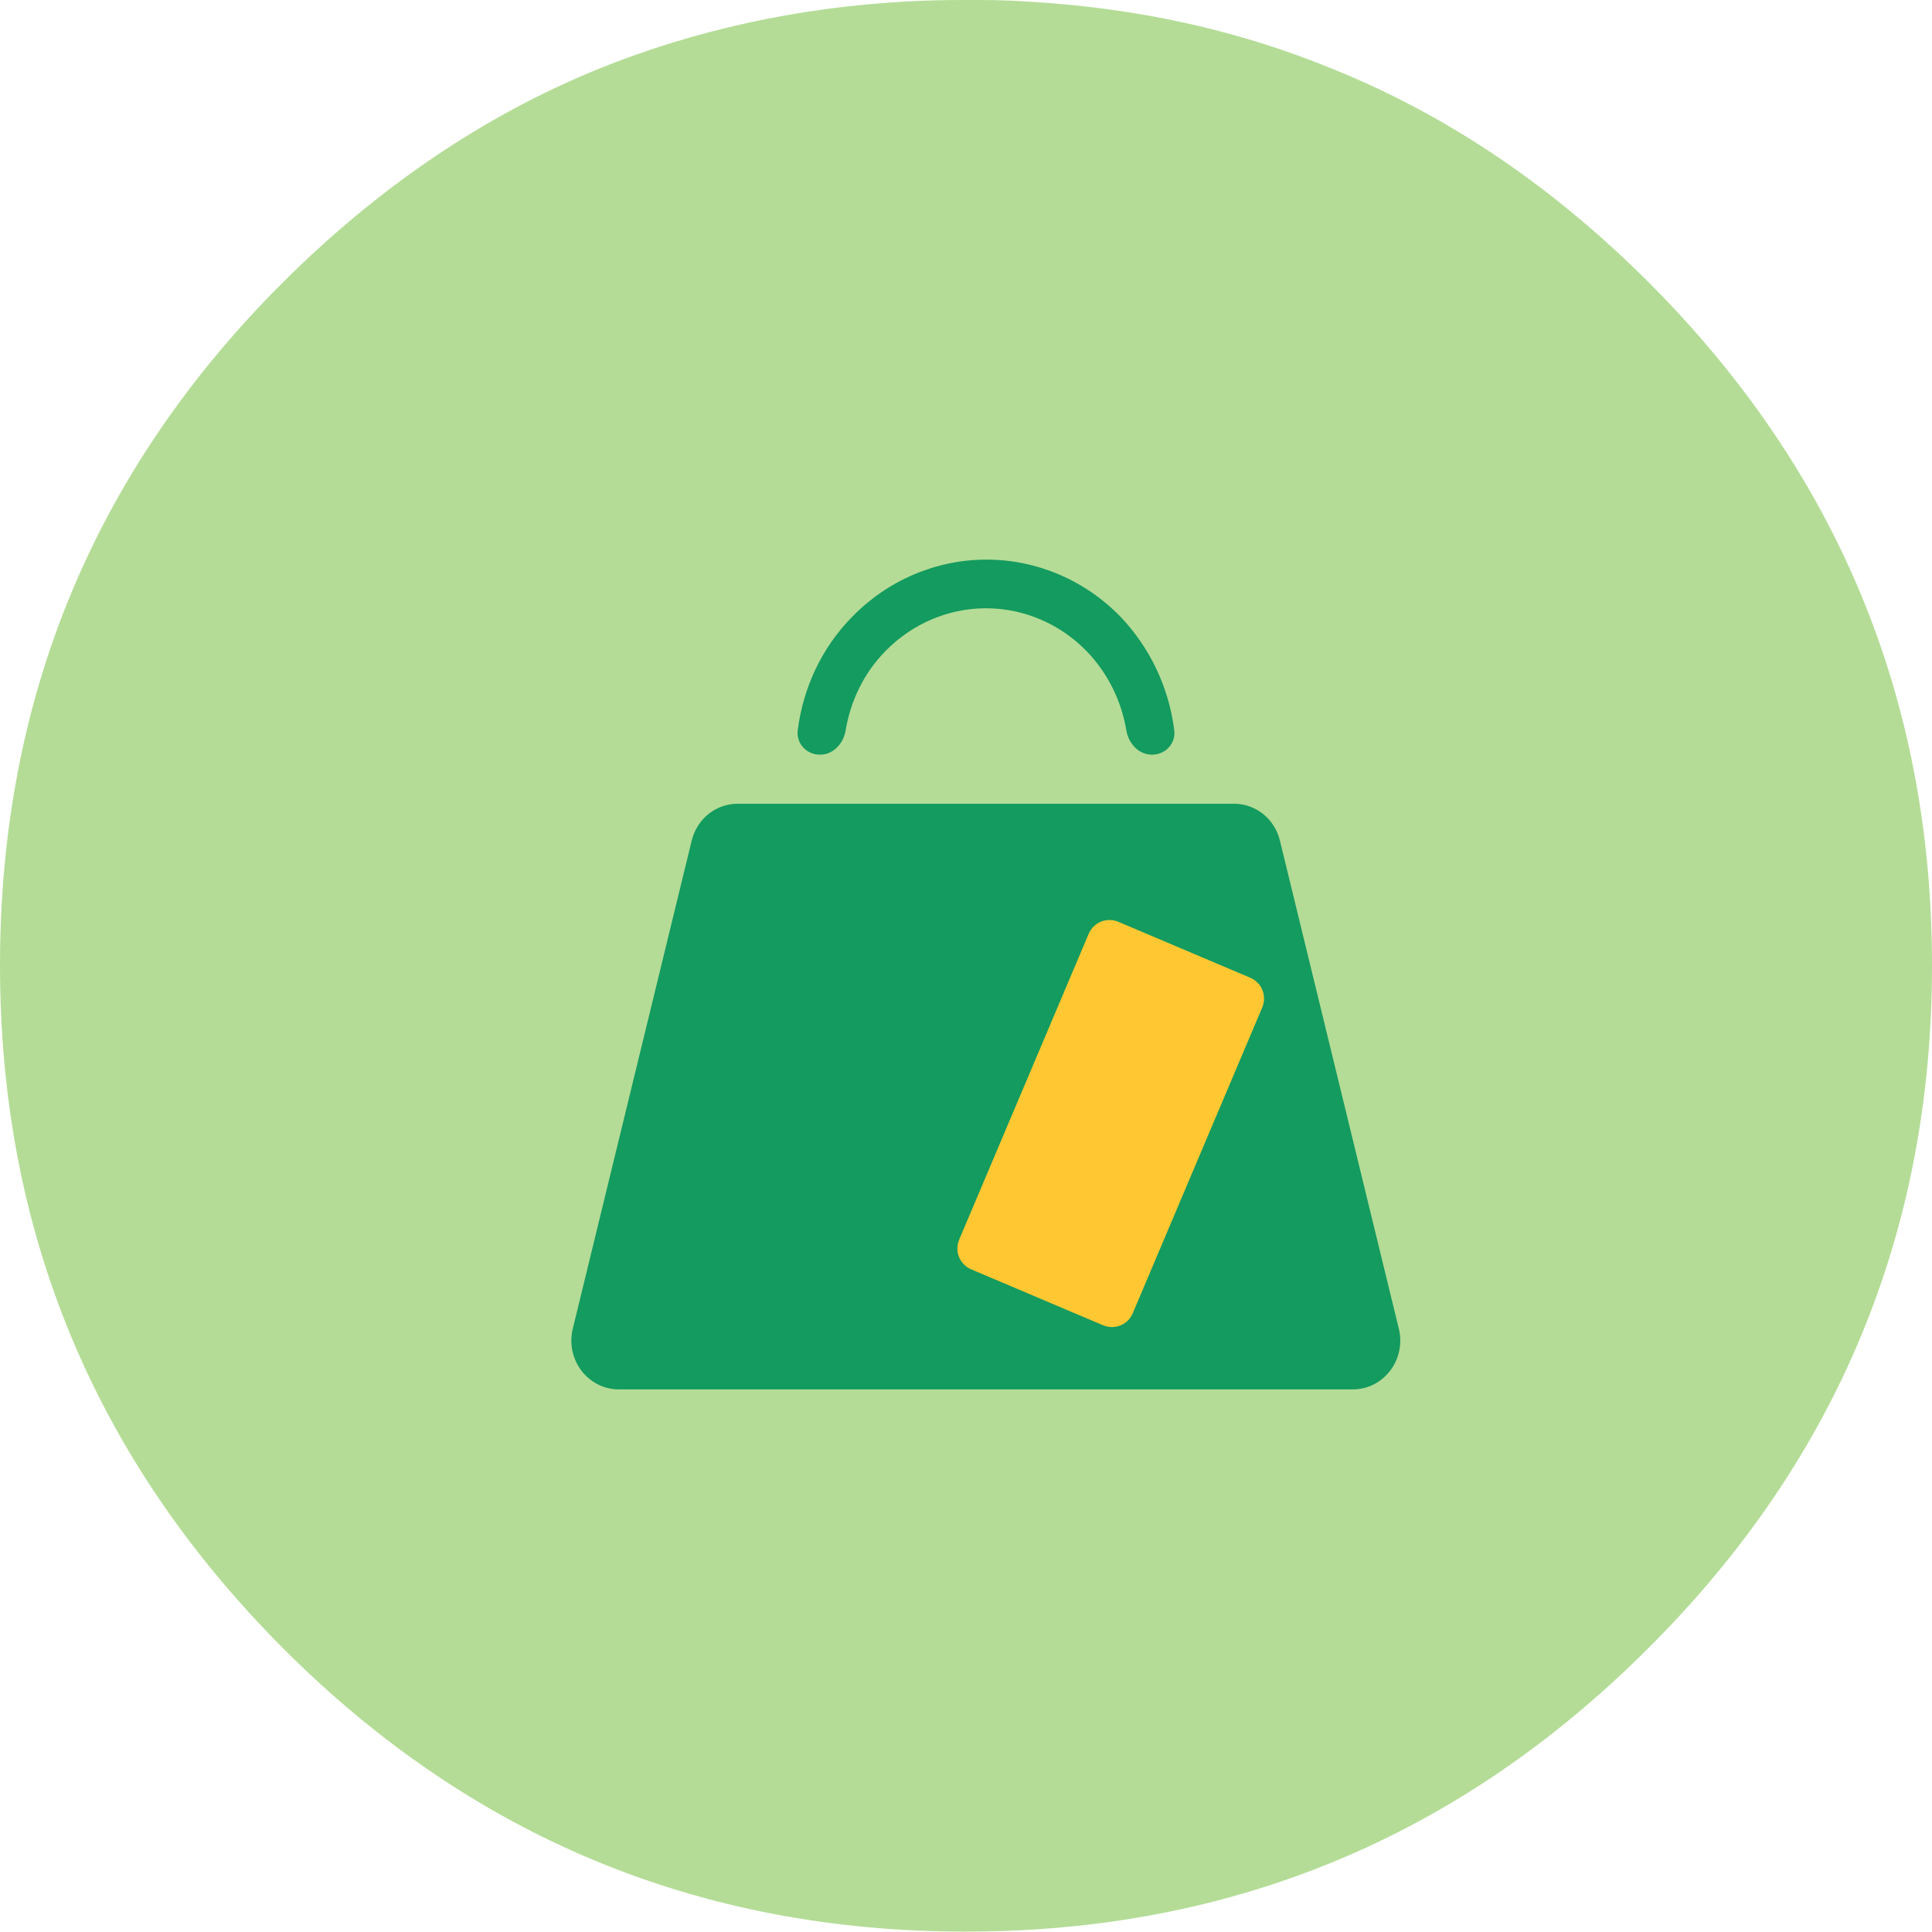 <svg version="1.1" id="Ebene_1" xmlns="http://www.w3.org/2000/svg" x="0" y="0" viewBox="0 0 512 512">
	<path d="M512 255.9c0-70.7-25.1-131-75-181-25.2-25.2-52.9-44.1-83.5-56.5C328 7.9 301 2 271.8.4c-5.2-.4-10.4-.4-15.9-.4-5.3 0-10.4.1-15.8.4C211.2 2 184 8 158.5 18.3 128.1 30.7 100.2 49.7 75 74.8c-50 49.9-75 110.3-75 181s25.1 130.9 75 181c49.8 49.9 110.2 75.1 180.9 75.1s130.9-25.1 180.9-75.1c50.1-49.9 75.2-110.4 75.2-180.9z" fill="#b4dc96"/>
	<path fill="#149b5f" d="M311.2 193.6c.4 3.5-2.4 6.4-5.9 6.4-3.5 0-6.2-2.9-6.8-6.4-1.3-7.9-5-15.3-10.5-21-7.1-7.3-16.7-11.4-26.7-11.4s-19.6 4.1-26.7 11.4c-5.6 5.7-9.2 13.1-10.5 21-.6 3.5-3.3 6.4-6.8 6.4s-6.3-2.9-5.9-6.4c1.4-11.3 6.4-22 14.4-30.1 9.4-9.7 22.3-15.2 35.6-15.2 13.4 0 26.2 5.5 35.6 15.2 7.8 8.2 12.8 18.8 14.2 30.1M195.5 213c-5.8 0-10.8 4-12.2 9.8l-31.5 129.3c-2 8.2 4 16.1 12.2 16.1h194.5c8.2 0 14.2-7.9 12.2-16.1l-31.5-129.3c-1.4-5.8-6.4-9.8-12.2-9.8H195.5z"/>
	<path d="M254.2 328.5c-1.3 3.1.1 6.6 3.2 7.9l34.9 14.8c3.1 1.3 6.6-.1 7.9-3.2l34.3-81c1.3-3.1-.1-6.6-3.2-7.9l-34.9-14.8c-3.1-1.3-6.6.1-7.9 3.2l-34.3 81z" fill="#ffc832"/>
</svg>